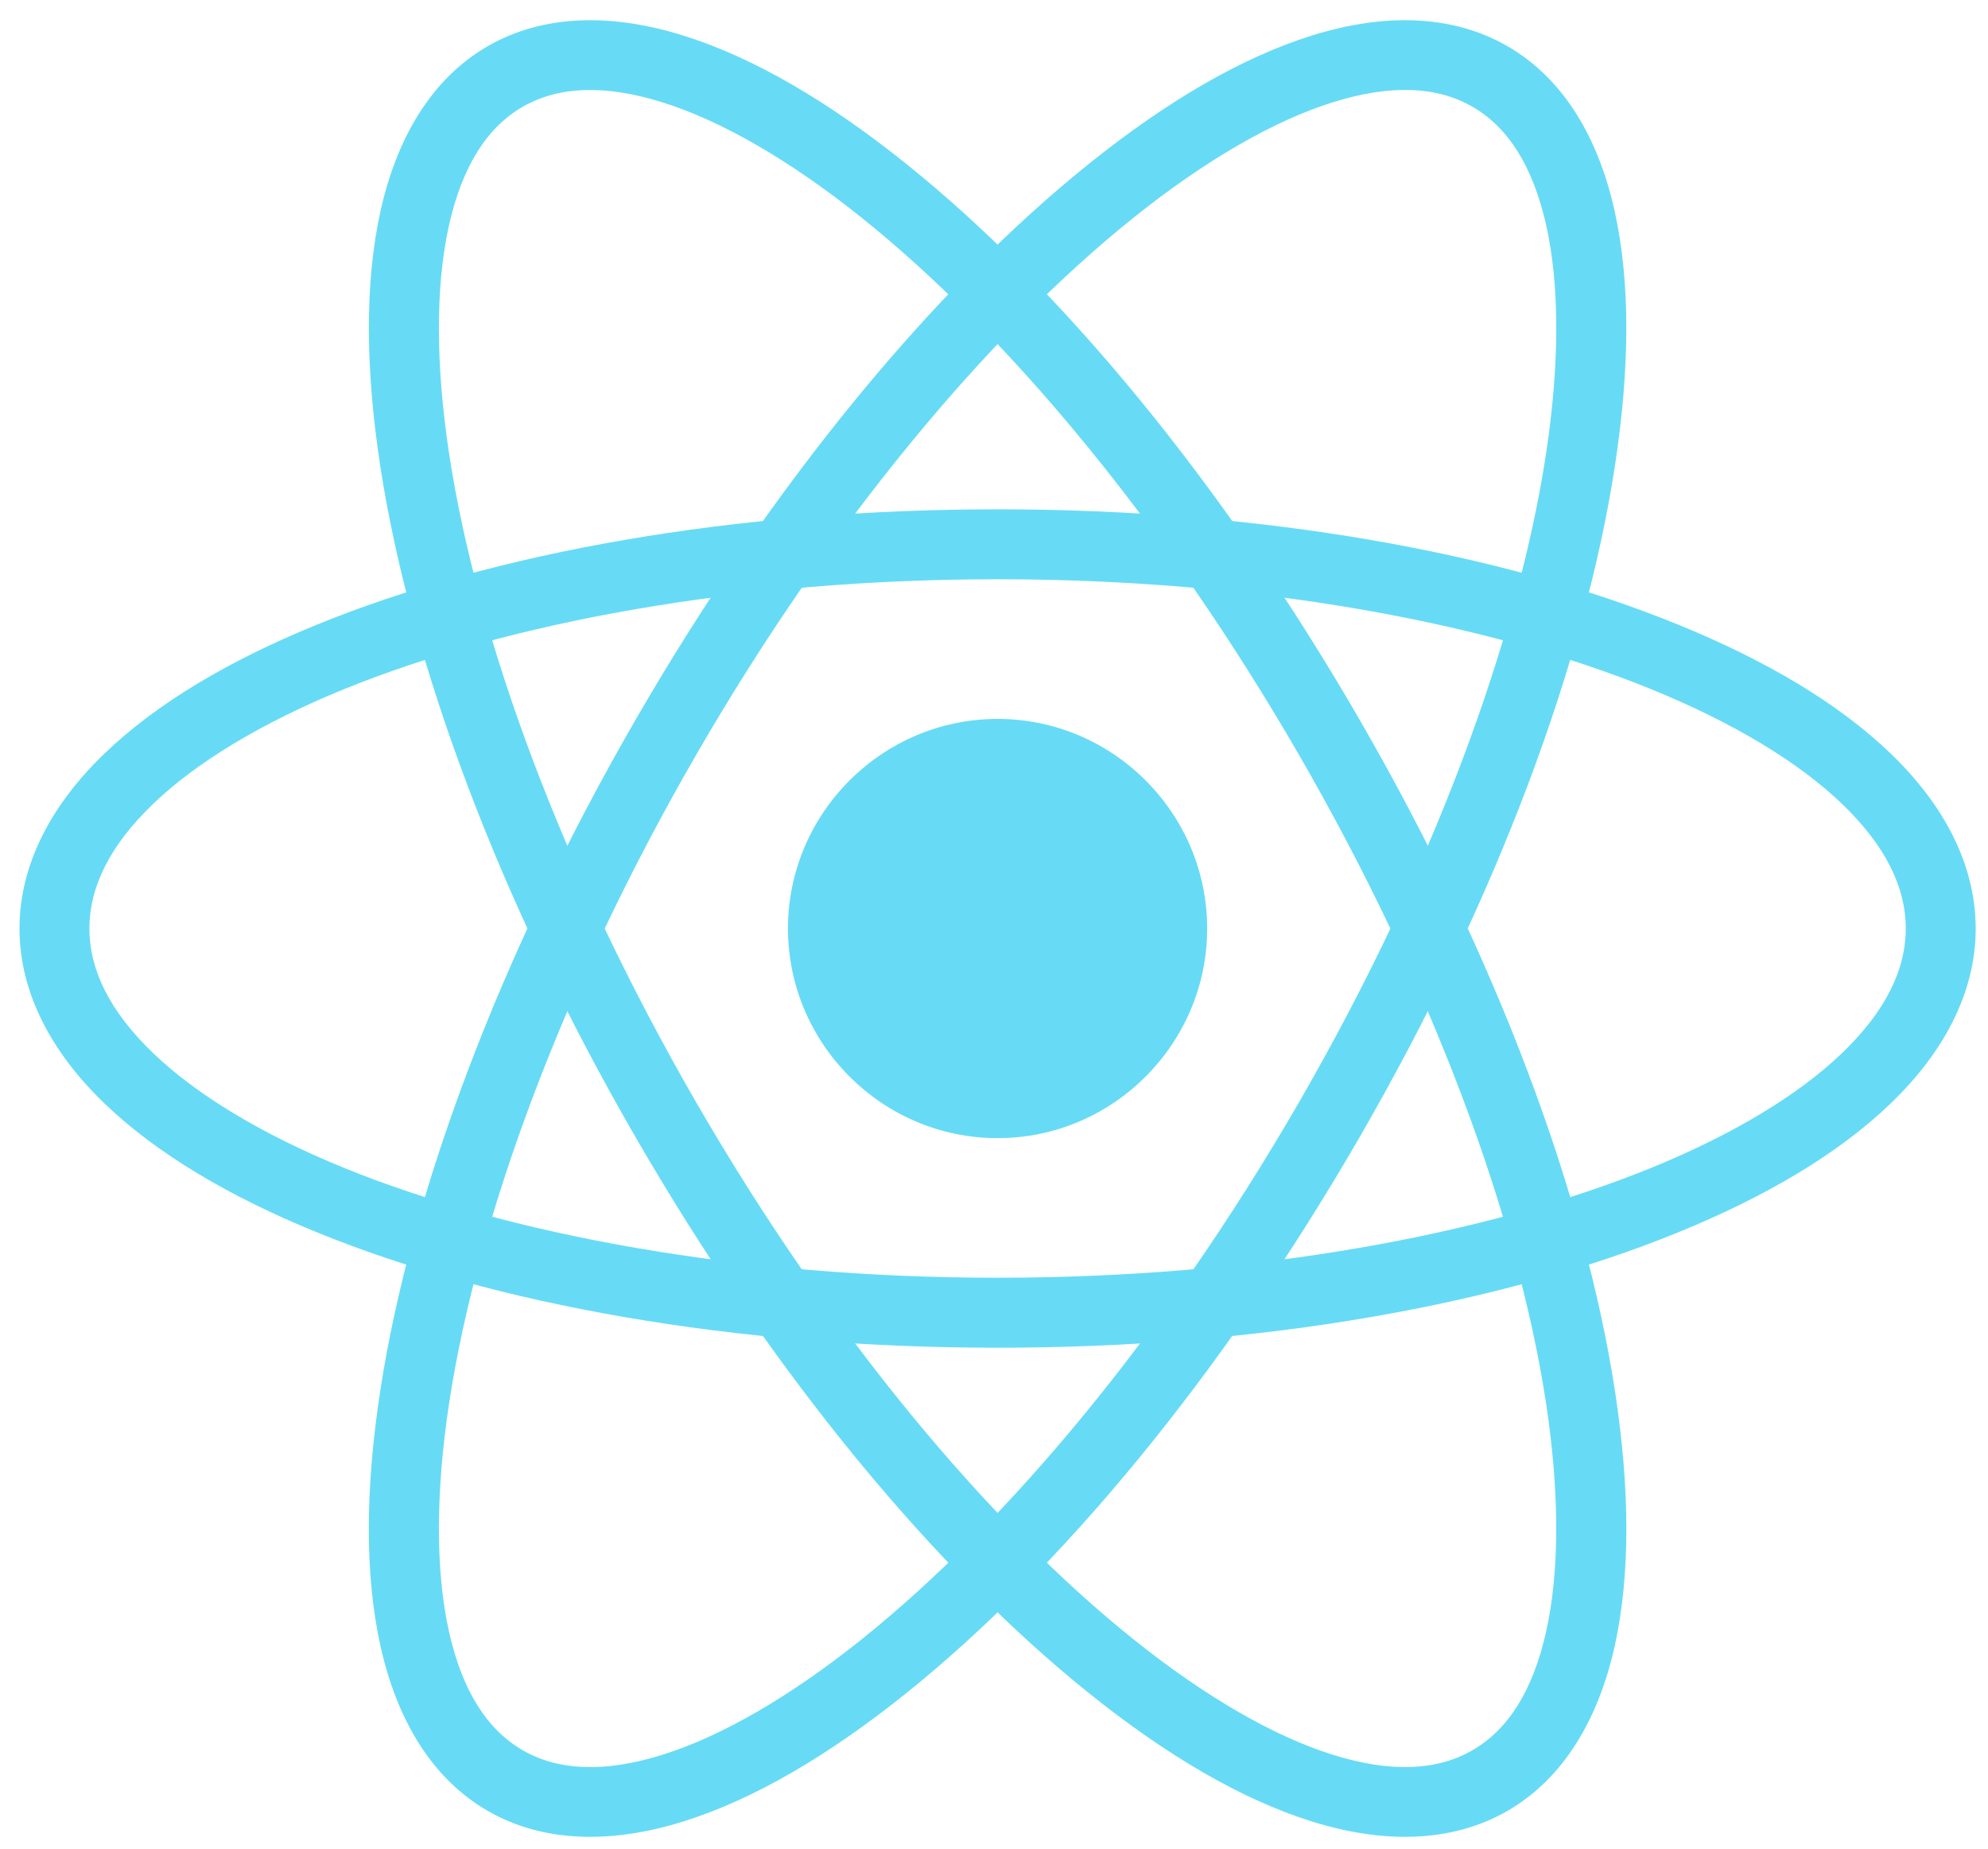 <svg xmlns="http://www.w3.org/2000/svg" width="57" height="53" viewBox="0 0 57 53" fill="none"><path d="M28.603 20.611C25.296 20.611 22.593 23.313 22.593 26.62C22.593 29.927 25.296 32.63 28.603 32.63C31.91 32.63 34.612 29.927 34.612 26.62C34.612 23.313 31.91 20.611 28.603 20.611Z" fill="#67DBF5"></path><path d="M0.559 26.621C0.559 28.474 1.49 30.186 2.99 31.63C4.49 33.075 6.574 34.307 9.103 35.337C14.162 37.398 21.025 38.639 28.603 38.639C36.18 38.639 43.044 37.398 48.102 35.337C50.632 34.307 52.715 33.075 54.215 31.63C55.715 30.186 56.647 28.474 56.647 26.621C56.647 24.767 55.715 23.053 54.215 21.609C52.715 20.164 50.632 18.932 48.102 17.902C43.044 15.841 36.18 14.602 28.603 14.602C21.025 14.602 14.162 15.841 9.103 17.902C6.574 18.932 4.49 20.164 2.99 21.609C1.49 23.053 0.559 24.767 0.559 26.621ZM2.564 26.621C2.564 25.432 3.146 24.245 4.383 23.054C5.62 21.863 7.496 20.723 9.86 19.76C14.589 17.834 21.246 16.607 28.603 16.607C35.96 16.607 42.617 17.834 47.345 19.76C49.709 20.723 51.586 21.863 52.822 23.054C54.059 24.245 54.642 25.432 54.642 26.621C54.642 27.809 54.059 28.993 52.822 30.185C51.586 31.376 49.709 32.518 47.345 33.481C42.617 35.407 35.96 36.632 28.603 36.632C21.246 36.632 14.589 35.407 9.86 33.481C7.496 32.518 5.62 31.376 4.383 30.185C3.146 28.993 2.564 27.809 2.564 26.621Z" fill="#67DBF5"></path><path d="M43.222 51.917C44.836 50.986 45.829 49.283 46.292 47.213C46.755 45.143 46.73 42.654 46.302 39.862C45.441 34.279 42.934 27.471 38.983 20.635C35.031 13.798 30.384 8.224 25.973 4.689C23.768 2.921 21.622 1.655 19.597 1.021C17.571 0.386 15.598 0.393 13.984 1.324C12.369 2.256 11.379 3.958 10.915 6.028C10.453 8.097 10.477 10.587 10.905 13.378C11.766 18.962 14.273 25.769 18.225 32.606C22.176 39.443 26.824 45.016 31.234 48.552C33.439 50.32 35.585 51.586 37.611 52.22C39.636 52.854 41.607 52.849 43.222 51.917ZM42.217 50.179C41.206 50.763 39.886 50.832 38.208 50.306C36.53 49.781 34.559 48.65 32.489 46.99C28.348 43.67 23.807 38.258 19.961 31.604C16.116 24.95 13.695 18.316 12.887 13.073C12.483 10.452 12.488 8.182 12.872 6.468C13.255 4.753 13.975 3.645 14.986 3.062C15.998 2.479 17.318 2.41 18.996 2.935C20.674 3.461 22.646 4.59 24.716 6.25C28.858 9.57 33.397 14.983 37.242 21.637C41.088 28.291 43.511 34.925 44.319 40.167C44.722 42.789 44.715 45.059 44.331 46.774C43.948 48.489 43.229 49.596 42.217 50.179Z" fill="#67DBF5"></path><path d="M13.984 51.917C12.369 50.986 11.377 49.283 10.914 47.213C10.451 45.143 10.474 42.655 10.904 39.864C11.764 34.28 14.273 27.47 18.224 20.633C22.175 13.797 26.823 8.223 31.233 4.687C33.438 2.919 35.583 1.655 37.609 1.02C39.635 0.386 41.607 0.393 43.222 1.324C44.837 2.256 45.827 3.958 46.29 6.028C46.753 8.097 46.73 10.585 46.3 13.377C45.44 18.96 42.932 25.768 38.981 32.605C35.03 39.442 30.381 45.017 25.971 48.553C23.765 50.322 21.621 51.586 19.595 52.22C17.569 52.854 15.598 52.848 13.984 51.917ZM14.988 50.179C15.999 50.763 17.318 50.833 18.997 50.307C20.675 49.782 22.646 48.65 24.717 46.99C28.858 43.67 33.399 38.258 37.244 31.603C41.09 24.949 43.51 18.316 44.318 13.074C44.722 10.452 44.718 8.181 44.334 6.466C43.95 4.751 43.231 3.644 42.219 3.061C41.208 2.477 39.888 2.408 38.21 2.934C36.532 3.459 34.559 4.59 32.488 6.251C28.347 9.571 23.809 14.982 19.963 21.636C16.117 28.291 13.694 34.924 12.887 40.167C12.483 42.788 12.489 45.061 12.873 46.775C13.256 48.49 13.977 49.596 14.988 50.179Z" fill="#67DBF5"></path></svg>